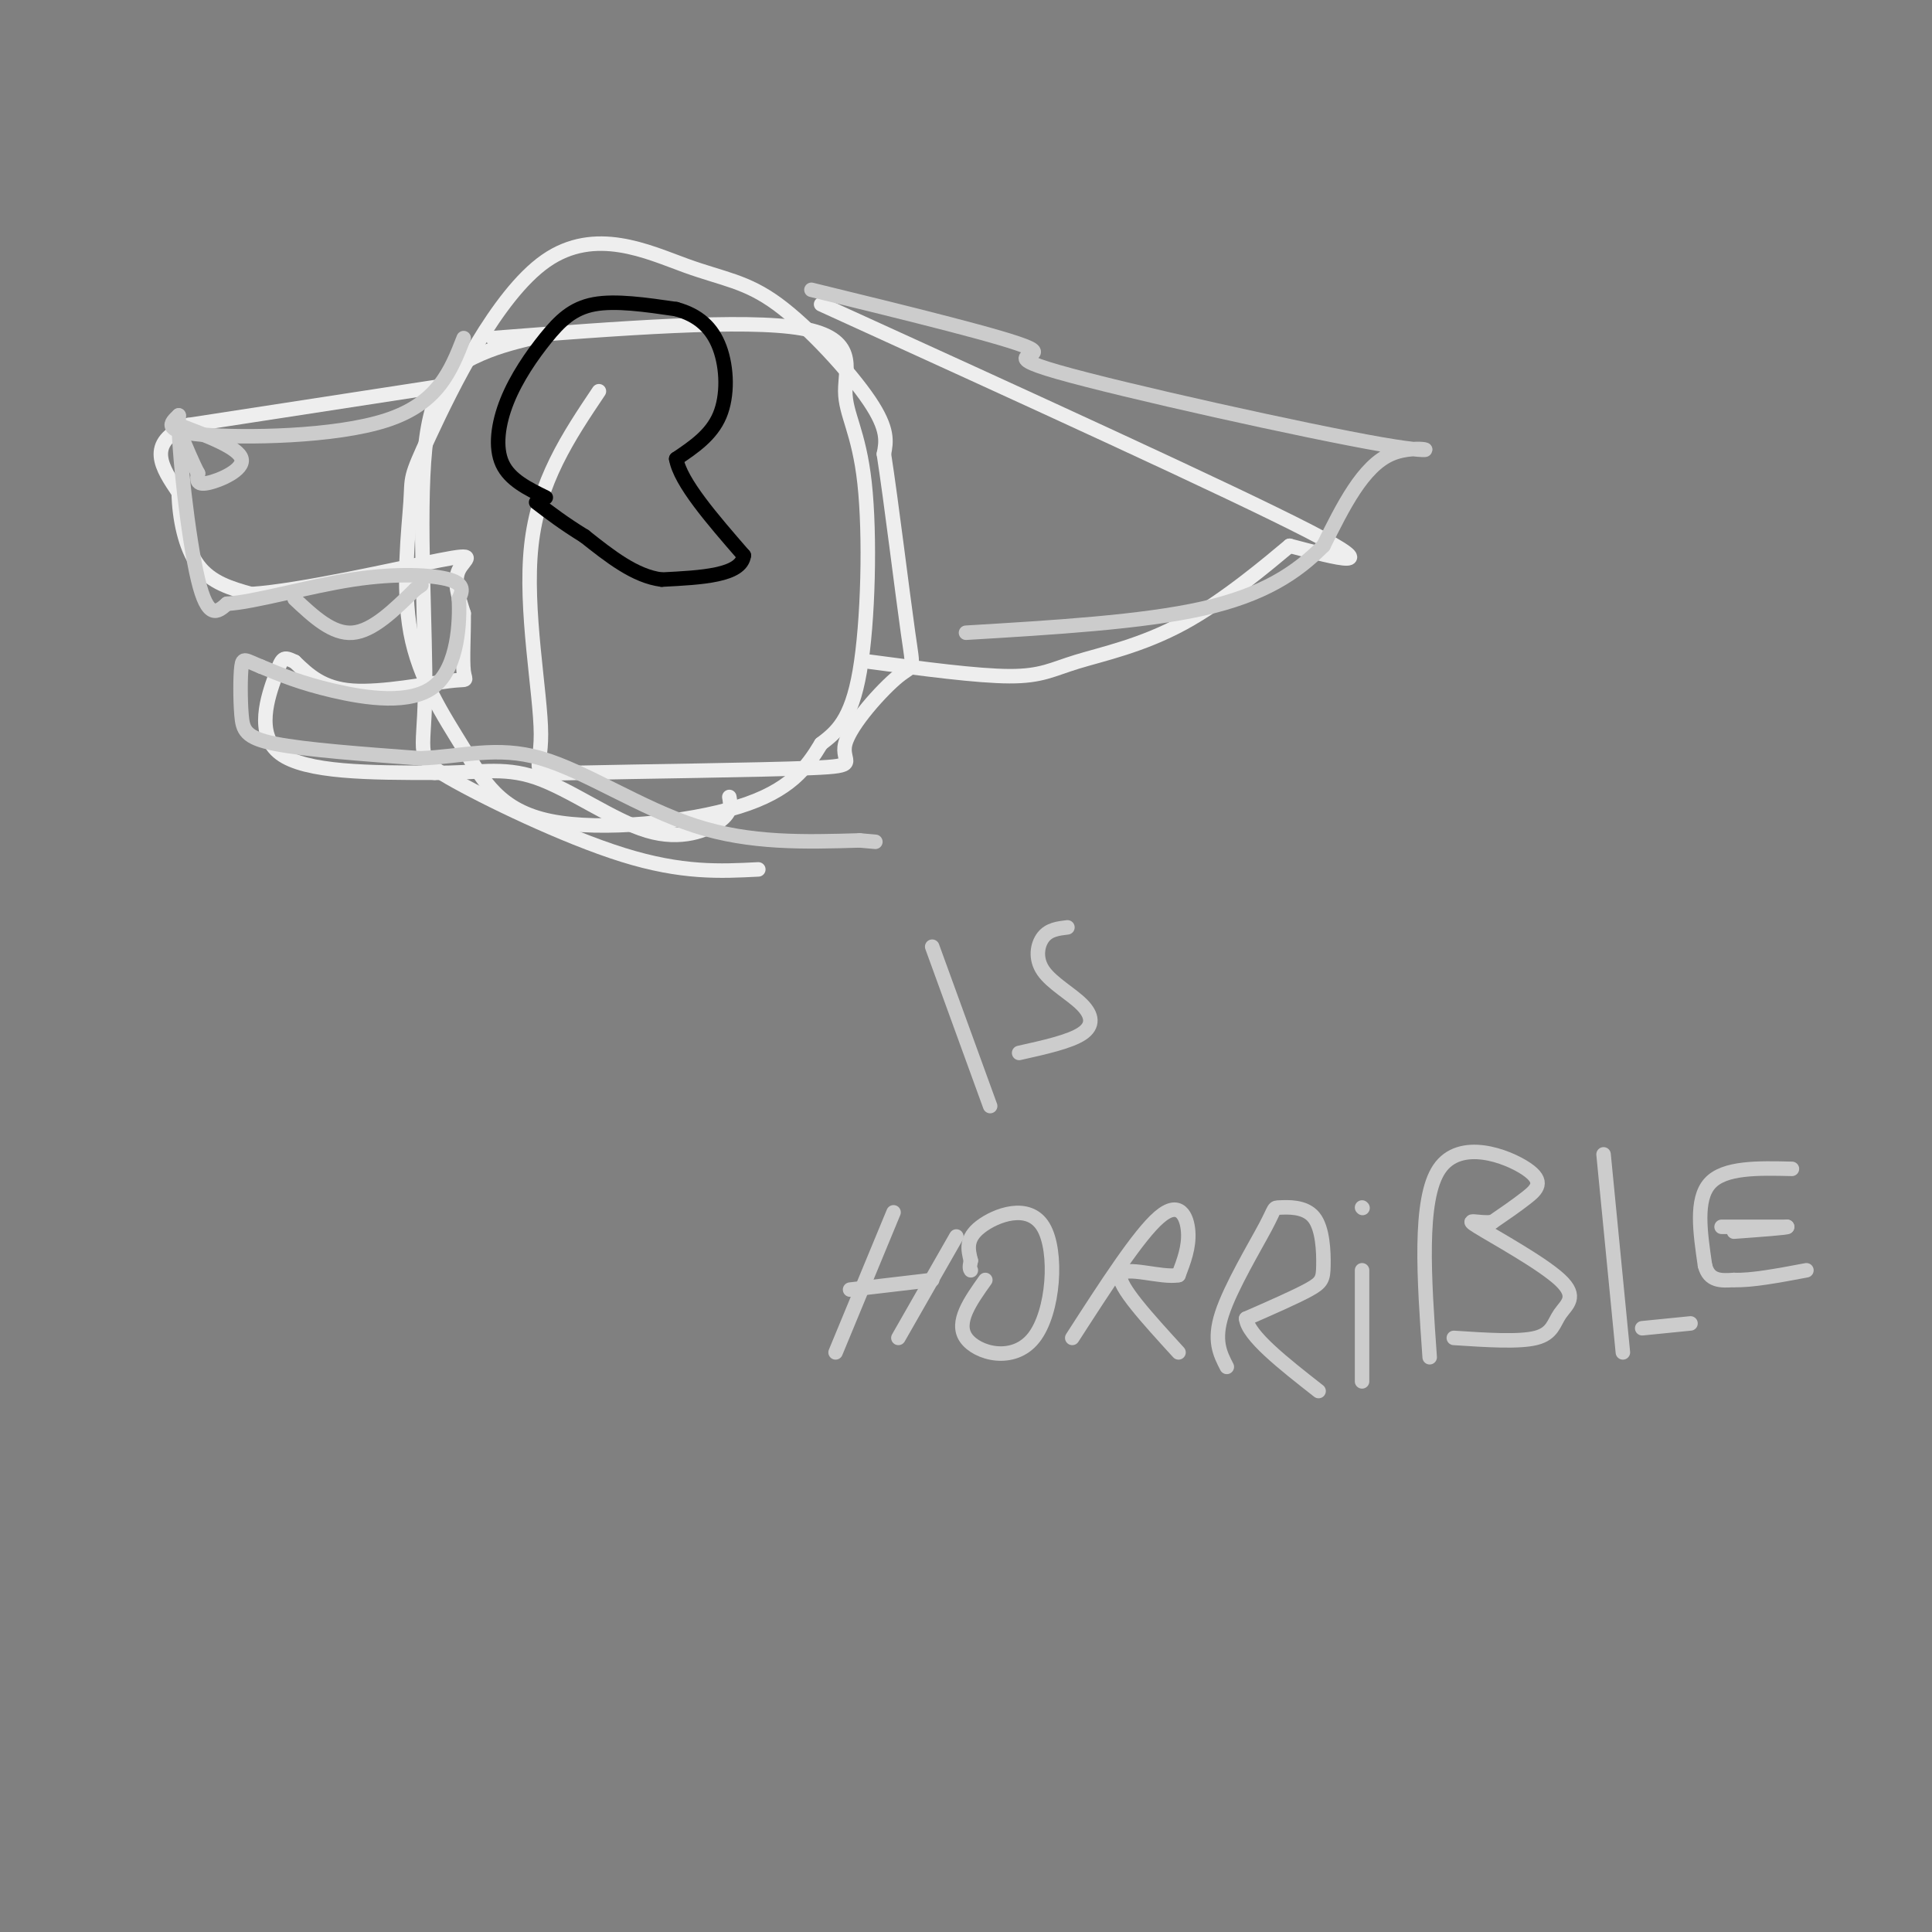 <svg viewBox='0 0 400 400' version='1.1' xmlns='http://www.w3.org/2000/svg' xmlns:xlink='http://www.w3.org/1999/xlink'><rect x="0" y="0" width="400" height="400" fill="#808080" stroke="none"/><g fill='none' stroke='#eeeeee' stroke-width='3' stroke-linecap='round' stroke-linejoin='round'><path d='M110,70c-3.915,0.981 -7.830,1.962 -12,4c-4.170,2.038 -8.595,5.132 -10,19c-1.405,13.868 0.211,38.511 0,51c-0.211,12.489 -2.249,12.824 5,17c7.249,4.176 23.785,12.193 36,16c12.215,3.807 20.107,3.403 28,3'/><path d='M102,70c26.147,-2.029 52.293,-4.057 64,-2c11.707,2.057 8.973,8.201 9,13c0.027,4.799 2.815,8.254 4,19c1.185,10.746 0.767,28.785 -1,39c-1.767,10.215 -4.884,12.608 -8,15'/><path d='M170,154c-2.966,4.913 -6.380,9.697 -17,13c-10.620,3.303 -28.445,5.126 -39,3c-10.555,-2.126 -13.839,-8.201 -18,-15c-4.161,-6.799 -9.200,-14.323 -11,-24c-1.800,-9.677 -0.360,-21.506 0,-27c0.360,-5.494 -0.358,-4.654 4,-14c4.358,-9.346 13.792,-28.880 24,-36c10.208,-7.120 21.190,-1.826 29,1c7.810,2.826 12.449,3.184 19,8c6.551,4.816 15.015,14.090 19,20c3.985,5.910 3.493,8.455 3,11'/><path d='M183,94c1.516,9.743 3.805,28.600 5,37c1.195,8.400 1.296,6.344 -2,9c-3.296,2.656 -9.991,10.024 -11,14c-1.009,3.976 3.666,4.560 -7,5c-10.666,0.440 -36.673,0.737 -48,1c-11.327,0.263 -7.973,0.494 -8,-8c-0.027,-8.494 -3.436,-25.713 -2,-39c1.436,-13.287 7.718,-22.644 14,-32'/><path d='M170,63c42.417,19.333 84.833,38.667 101,47c16.167,8.333 6.083,5.667 -4,3'/><path d='M267,113c-4.399,3.660 -13.396,11.311 -22,16c-8.604,4.689 -16.817,6.416 -22,8c-5.183,1.584 -7.338,3.024 -14,3c-6.662,-0.024 -17.831,-1.512 -29,-3'/></g>
<g fill='none' stroke='#000000' stroke-width='3' stroke-linecap='round' stroke-linejoin='round'><path d='M113,103c-3.727,-1.823 -7.455,-3.646 -9,-7c-1.545,-3.354 -0.909,-8.239 1,-13c1.909,-4.761 5.091,-9.397 8,-13c2.909,-3.603 5.545,-6.172 10,-7c4.455,-0.828 10.727,0.086 17,1'/><path d='M140,64c4.560,1.238 7.458,3.833 9,8c1.542,4.167 1.726,9.905 0,14c-1.726,4.095 -5.363,6.548 -9,9'/><path d='M140,95c0.833,4.833 7.417,12.417 14,20'/><path d='M154,115c-0.500,4.167 -8.750,4.583 -17,5'/><path d='M137,120c-5.500,-0.667 -10.750,-4.833 -16,-9'/><path d='M121,111c-4.333,-2.667 -7.167,-4.833 -10,-7'/></g>
<g fill='none' stroke='#eeeeee' stroke-width='3' stroke-linecap='round' stroke-linejoin='round'><path d='M91,80c0.000,0.000 -52.000,8.000 -52,8'/><path d='M39,88c-9.000,3.667 -5.500,8.833 -2,14'/><path d='M37,102c0.089,5.244 1.311,11.356 4,15c2.689,3.644 6.844,4.822 11,6'/><path d='M52,123c10.298,-0.667 30.542,-5.333 39,-7c8.458,-1.667 5.131,-0.333 4,2c-1.131,2.333 -0.065,5.667 1,9'/><path d='M96,127c0.056,4.040 -0.305,9.640 0,12c0.305,2.360 1.274,1.482 -3,2c-4.274,0.518 -13.793,2.434 -20,2c-6.207,-0.434 -9.104,-3.217 -12,-6'/><path d='M61,137c-2.440,-1.155 -2.542,-1.042 -4,3c-1.458,4.042 -4.274,12.012 1,16c5.274,3.988 18.637,3.994 32,4'/><path d='M90,160c8.545,0.163 13.909,-1.431 21,1c7.091,2.431 15.909,8.885 23,11c7.091,2.115 12.455,-0.110 15,-2c2.545,-1.890 2.273,-3.445 2,-5'/></g>
<g fill='none' stroke='#cccccc' stroke-width='3' stroke-linecap='round' stroke-linejoin='round'><path d='M96,70c-2.644,6.756 -5.289,13.511 -16,17c-10.711,3.489 -29.489,3.711 -38,3c-8.511,-0.711 -6.756,-2.356 -5,-4'/><path d='M37,86c-0.156,6.711 1.956,25.489 4,34c2.044,8.511 4.022,6.756 6,5'/><path d='M47,125c5.643,-0.310 16.750,-3.583 26,-5c9.250,-1.417 16.643,-0.976 20,0c3.357,0.976 2.679,2.488 2,4'/><path d='M95,124c0.250,4.571 -0.125,14.000 -5,18c-4.875,4.000 -14.250,2.571 -21,1c-6.750,-1.571 -10.875,-3.286 -15,-5'/><path d='M54,138c-3.211,-1.293 -3.737,-2.027 -4,0c-0.263,2.027 -0.263,6.815 0,10c0.263,3.185 0.789,4.767 7,6c6.211,1.233 18.105,2.116 30,3'/><path d='M87,157c8.798,-0.333 15.792,-2.667 25,0c9.208,2.667 20.631,10.333 32,14c11.369,3.667 22.685,3.333 34,3'/><path d='M178,174c5.667,0.500 2.833,0.250 0,0'/><path d='M61,124c3.917,3.667 7.833,7.333 12,7c4.167,-0.333 8.583,-4.667 13,-9'/><path d='M86,122c2.167,-1.500 1.083,-0.750 0,0'/><path d='M37,88c6.222,2.356 12.444,4.711 13,7c0.556,2.289 -4.556,4.511 -7,5c-2.444,0.489 -2.222,-0.756 -2,-2'/><path d='M41,98c-1.000,-1.833 -2.500,-5.417 -4,-9'/><path d='M193,196c0.000,0.000 12.000,33.000 12,33'/><path d='M221,192c-1.892,0.223 -3.783,0.447 -5,2c-1.217,1.553 -1.759,4.437 0,7c1.759,2.563 5.820,4.805 8,7c2.180,2.195 2.480,4.341 0,6c-2.480,1.659 -7.740,2.829 -13,4'/><path d='M185,251c0.000,0.000 -12.000,29.000 -12,29'/><path d='M198,256c0.000,0.000 -12.000,21.000 -12,21'/><path d='M176,267c0.000,0.000 17.000,-2.000 17,-2'/><path d='M204,265c-3.115,4.386 -6.230,8.772 -4,12c2.230,3.228 9.804,5.298 14,0c4.196,-5.298 5.014,-17.965 2,-23c-3.014,-5.035 -9.861,-2.439 -13,0c-3.139,2.439 -2.569,4.719 -2,7'/><path d='M201,261c-0.333,1.500 -0.167,1.750 0,2'/><path d='M222,277c6.889,-10.689 13.778,-21.378 18,-25c4.222,-3.622 5.778,-0.178 6,3c0.222,3.178 -0.889,6.089 -2,9'/><path d='M244,264c-3.511,0.689 -11.289,-2.089 -12,0c-0.711,2.089 5.644,9.044 12,16'/><path d='M254,283c-1.403,-2.729 -2.806,-5.457 -1,-11c1.806,-5.543 6.822,-13.899 9,-18c2.178,-4.101 1.517,-3.947 3,-4c1.483,-0.053 5.109,-0.313 7,2c1.891,2.313 2.048,7.200 2,10c-0.048,2.800 -0.299,3.514 -3,5c-2.701,1.486 -7.850,3.743 -13,6'/><path d='M258,273c0.333,3.500 7.667,9.250 15,15'/><path d='M282,263c0.000,0.000 0.000,23.000 0,23'/><path d='M282,250c0.000,0.000 0.100,0.100 0.1,0.1'/><path d='M296,281c-1.149,-16.333 -2.298,-32.667 2,-39c4.298,-6.333 14.042,-2.667 18,0c3.958,2.667 2.131,4.333 0,6c-2.131,1.667 -4.565,3.333 -7,5'/><path d='M309,253c-2.787,0.425 -6.255,-1.013 -3,1c3.255,2.013 13.233,7.478 17,11c3.767,3.522 1.322,5.102 0,7c-1.322,1.898 -1.521,4.114 -5,5c-3.479,0.886 -10.240,0.443 -17,0'/><path d='M336,280c0.000,0.000 -4.000,-41.000 -4,-41'/><path d='M340,275c0.000,0.000 10.000,-1.000 10,-1'/><path d='M371,242c-7.000,-0.167 -14.000,-0.333 -17,3c-3.000,3.333 -2.000,10.167 -1,17'/><path d='M353,262c0.833,3.333 3.417,3.167 6,3'/><path d='M359,265c3.500,0.167 9.250,-0.917 15,-2'/><path d='M360,254c-2.333,0.000 -4.667,0.000 -3,0c1.667,0.000 7.333,0.000 13,0'/><path d='M370,254c0.333,0.167 -5.333,0.583 -11,1'/><path d='M168,60c20.332,4.974 40.663,9.949 45,12c4.337,2.051 -7.322,1.179 6,5c13.322,3.821 51.625,12.337 67,15c15.375,2.663 7.821,-0.525 2,2c-5.821,2.525 -9.911,10.762 -14,19'/><path d='M274,113c-5.556,5.622 -12.444,10.178 -25,13c-12.556,2.822 -30.778,3.911 -49,5'/></g>
</svg>